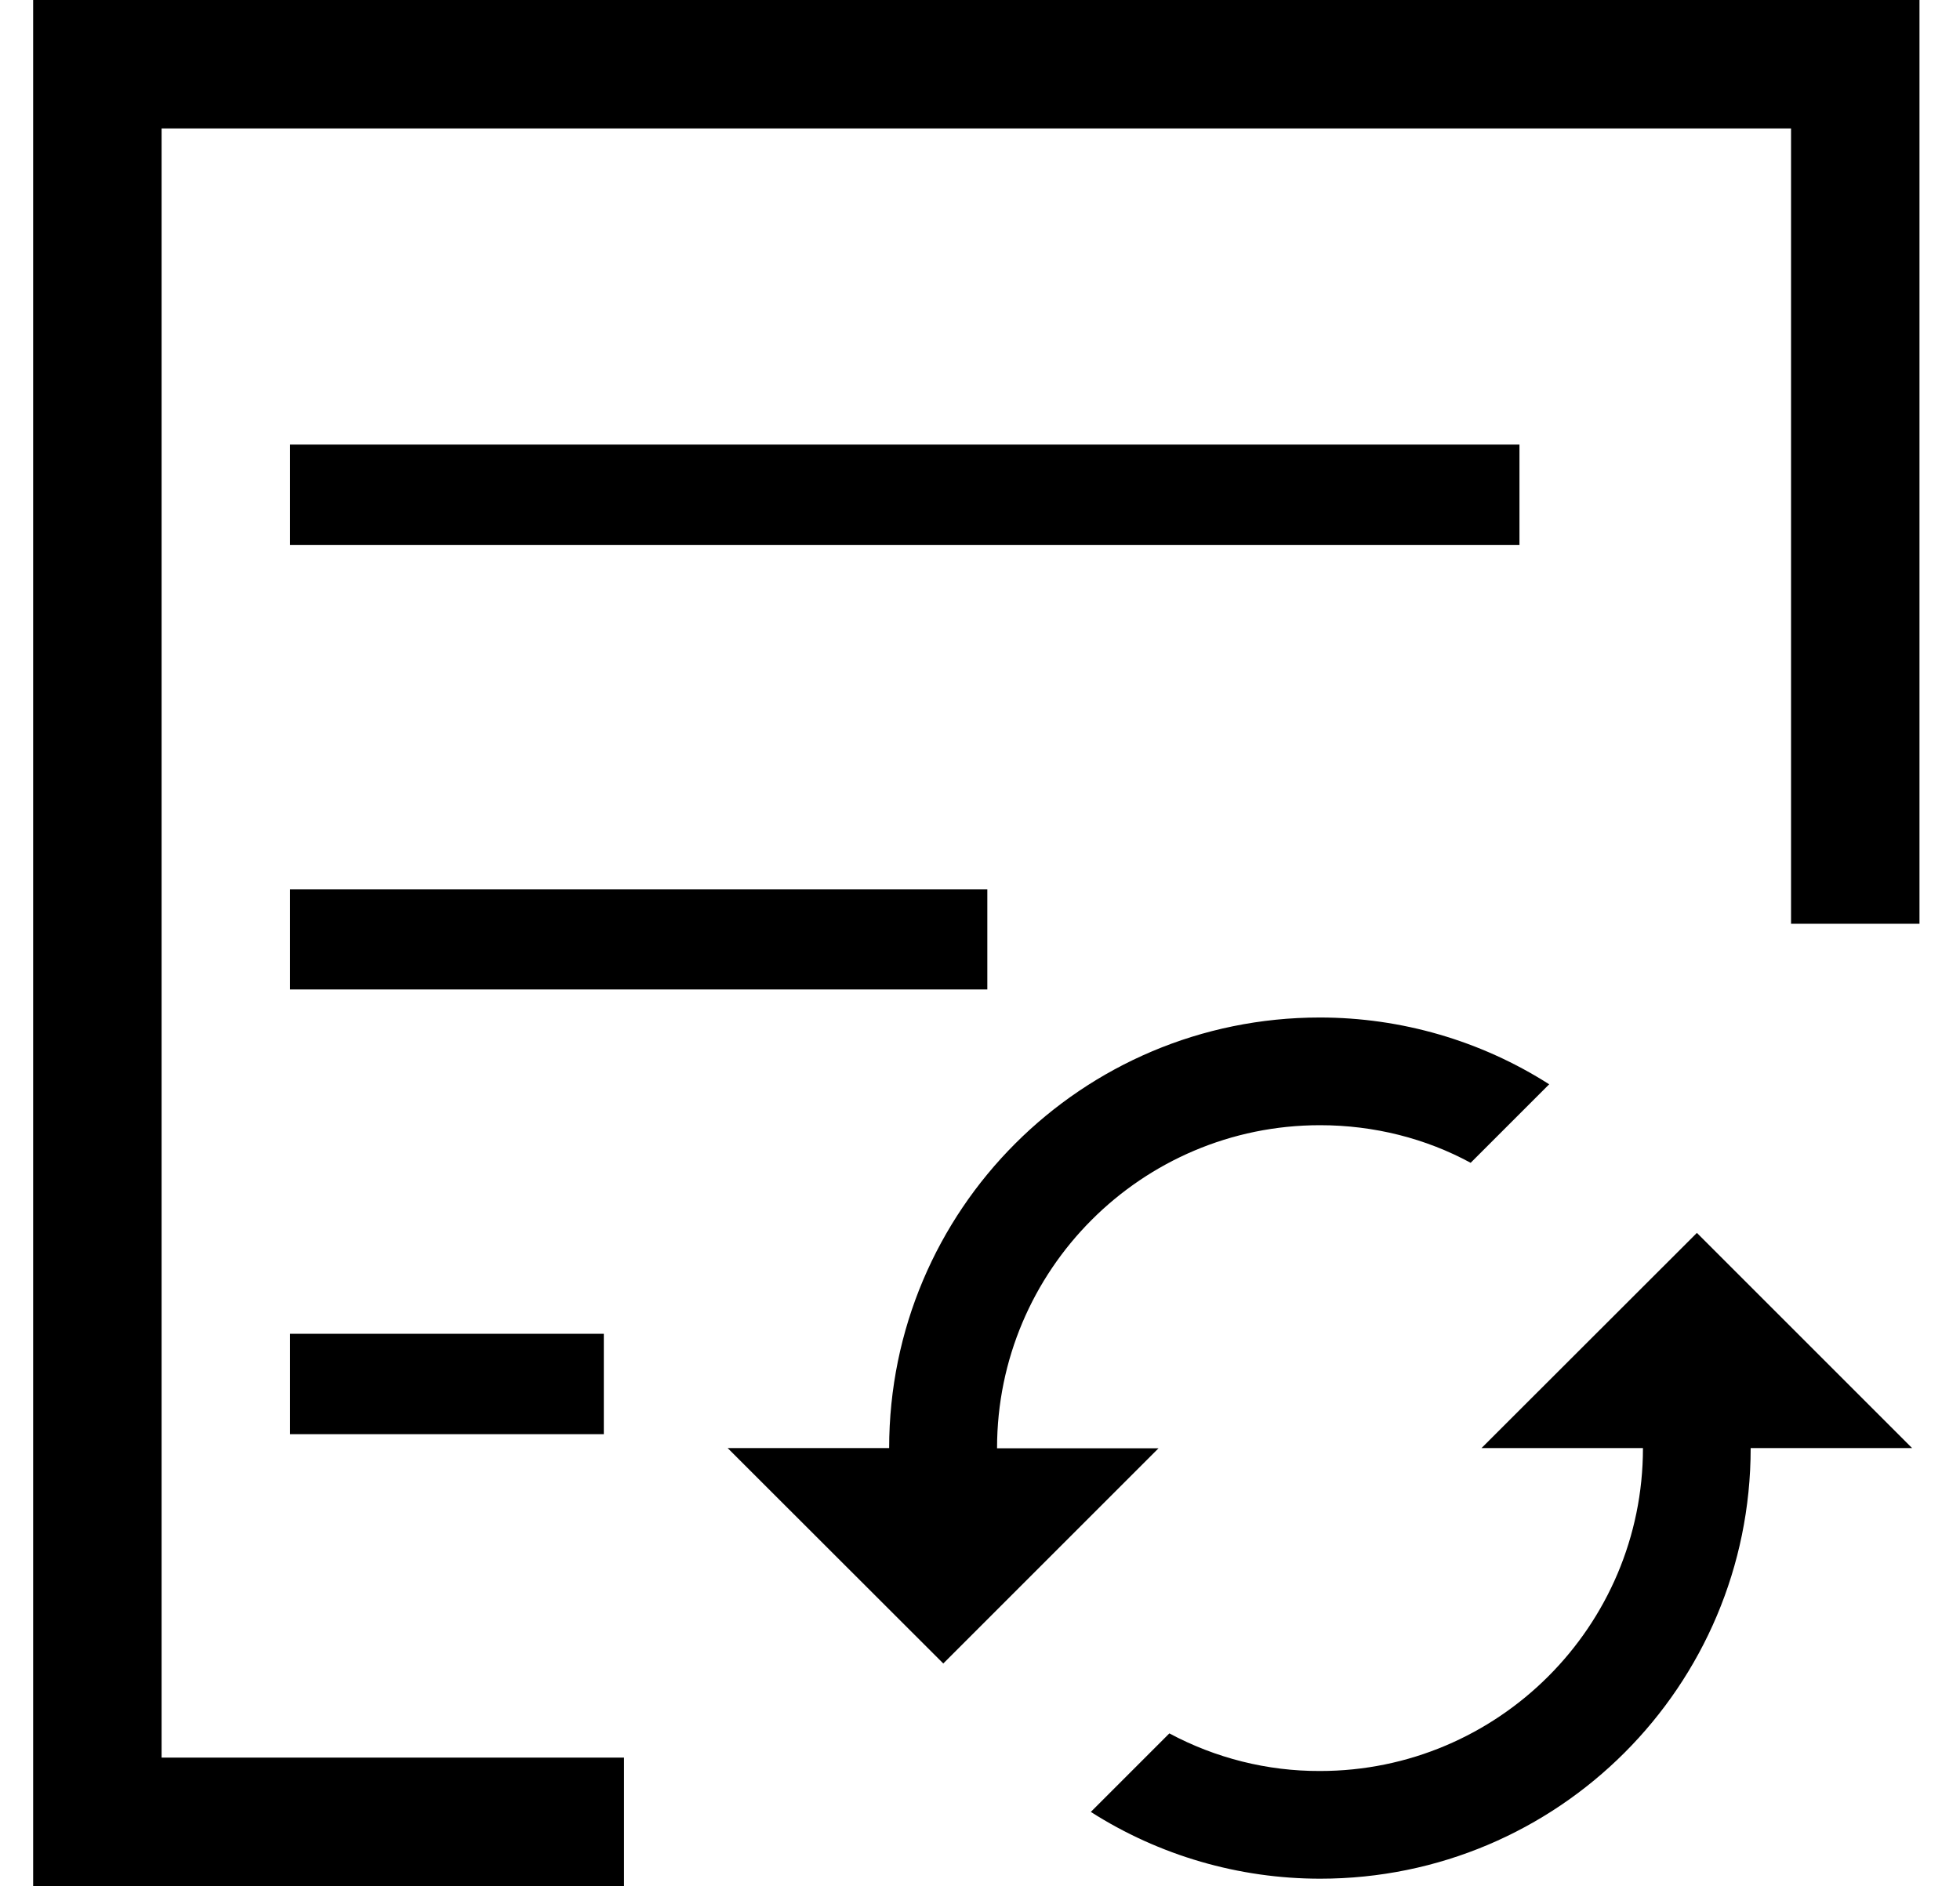 <svg viewBox="0 0 1028 1024" xmlns="http://www.w3.org/2000/svg"  width="20.781" height="20"><path d="M320.747 1024H0V0h1024v501.541h-69.728V69.728H69.728v884.545h251.019z" ></path><path d="M903.172 669.385L786.229 786.229h87.658c0 96.722-78.593 175.315-175.315 175.315-28.588 0.1-56.679-6.973-81.781-20.42l-42.633 42.633c37.155 23.707 80.386 36.258 124.514 36.258C827.767 1020.016 932.358 915.424 932.358 786.229h87.658L903.172 669.385zM523.256 786.229c0-96.722 78.593-175.315 175.315-175.315 29.485 0 57.575 7.272 81.781 20.42l42.633-42.633c-37.155-23.707-80.386-36.258-124.514-36.258-129.195 0-233.787 104.591-233.787 233.787h-87.658L494.07 903.172l116.844-116.844h-87.658v-0.1zM806.848 241.357H139.455V295.844h667.393zM517.977 482.814H139.455v54.388h378.521zM309.79 724.171H139.455v54.487h170.335z"></path></svg>